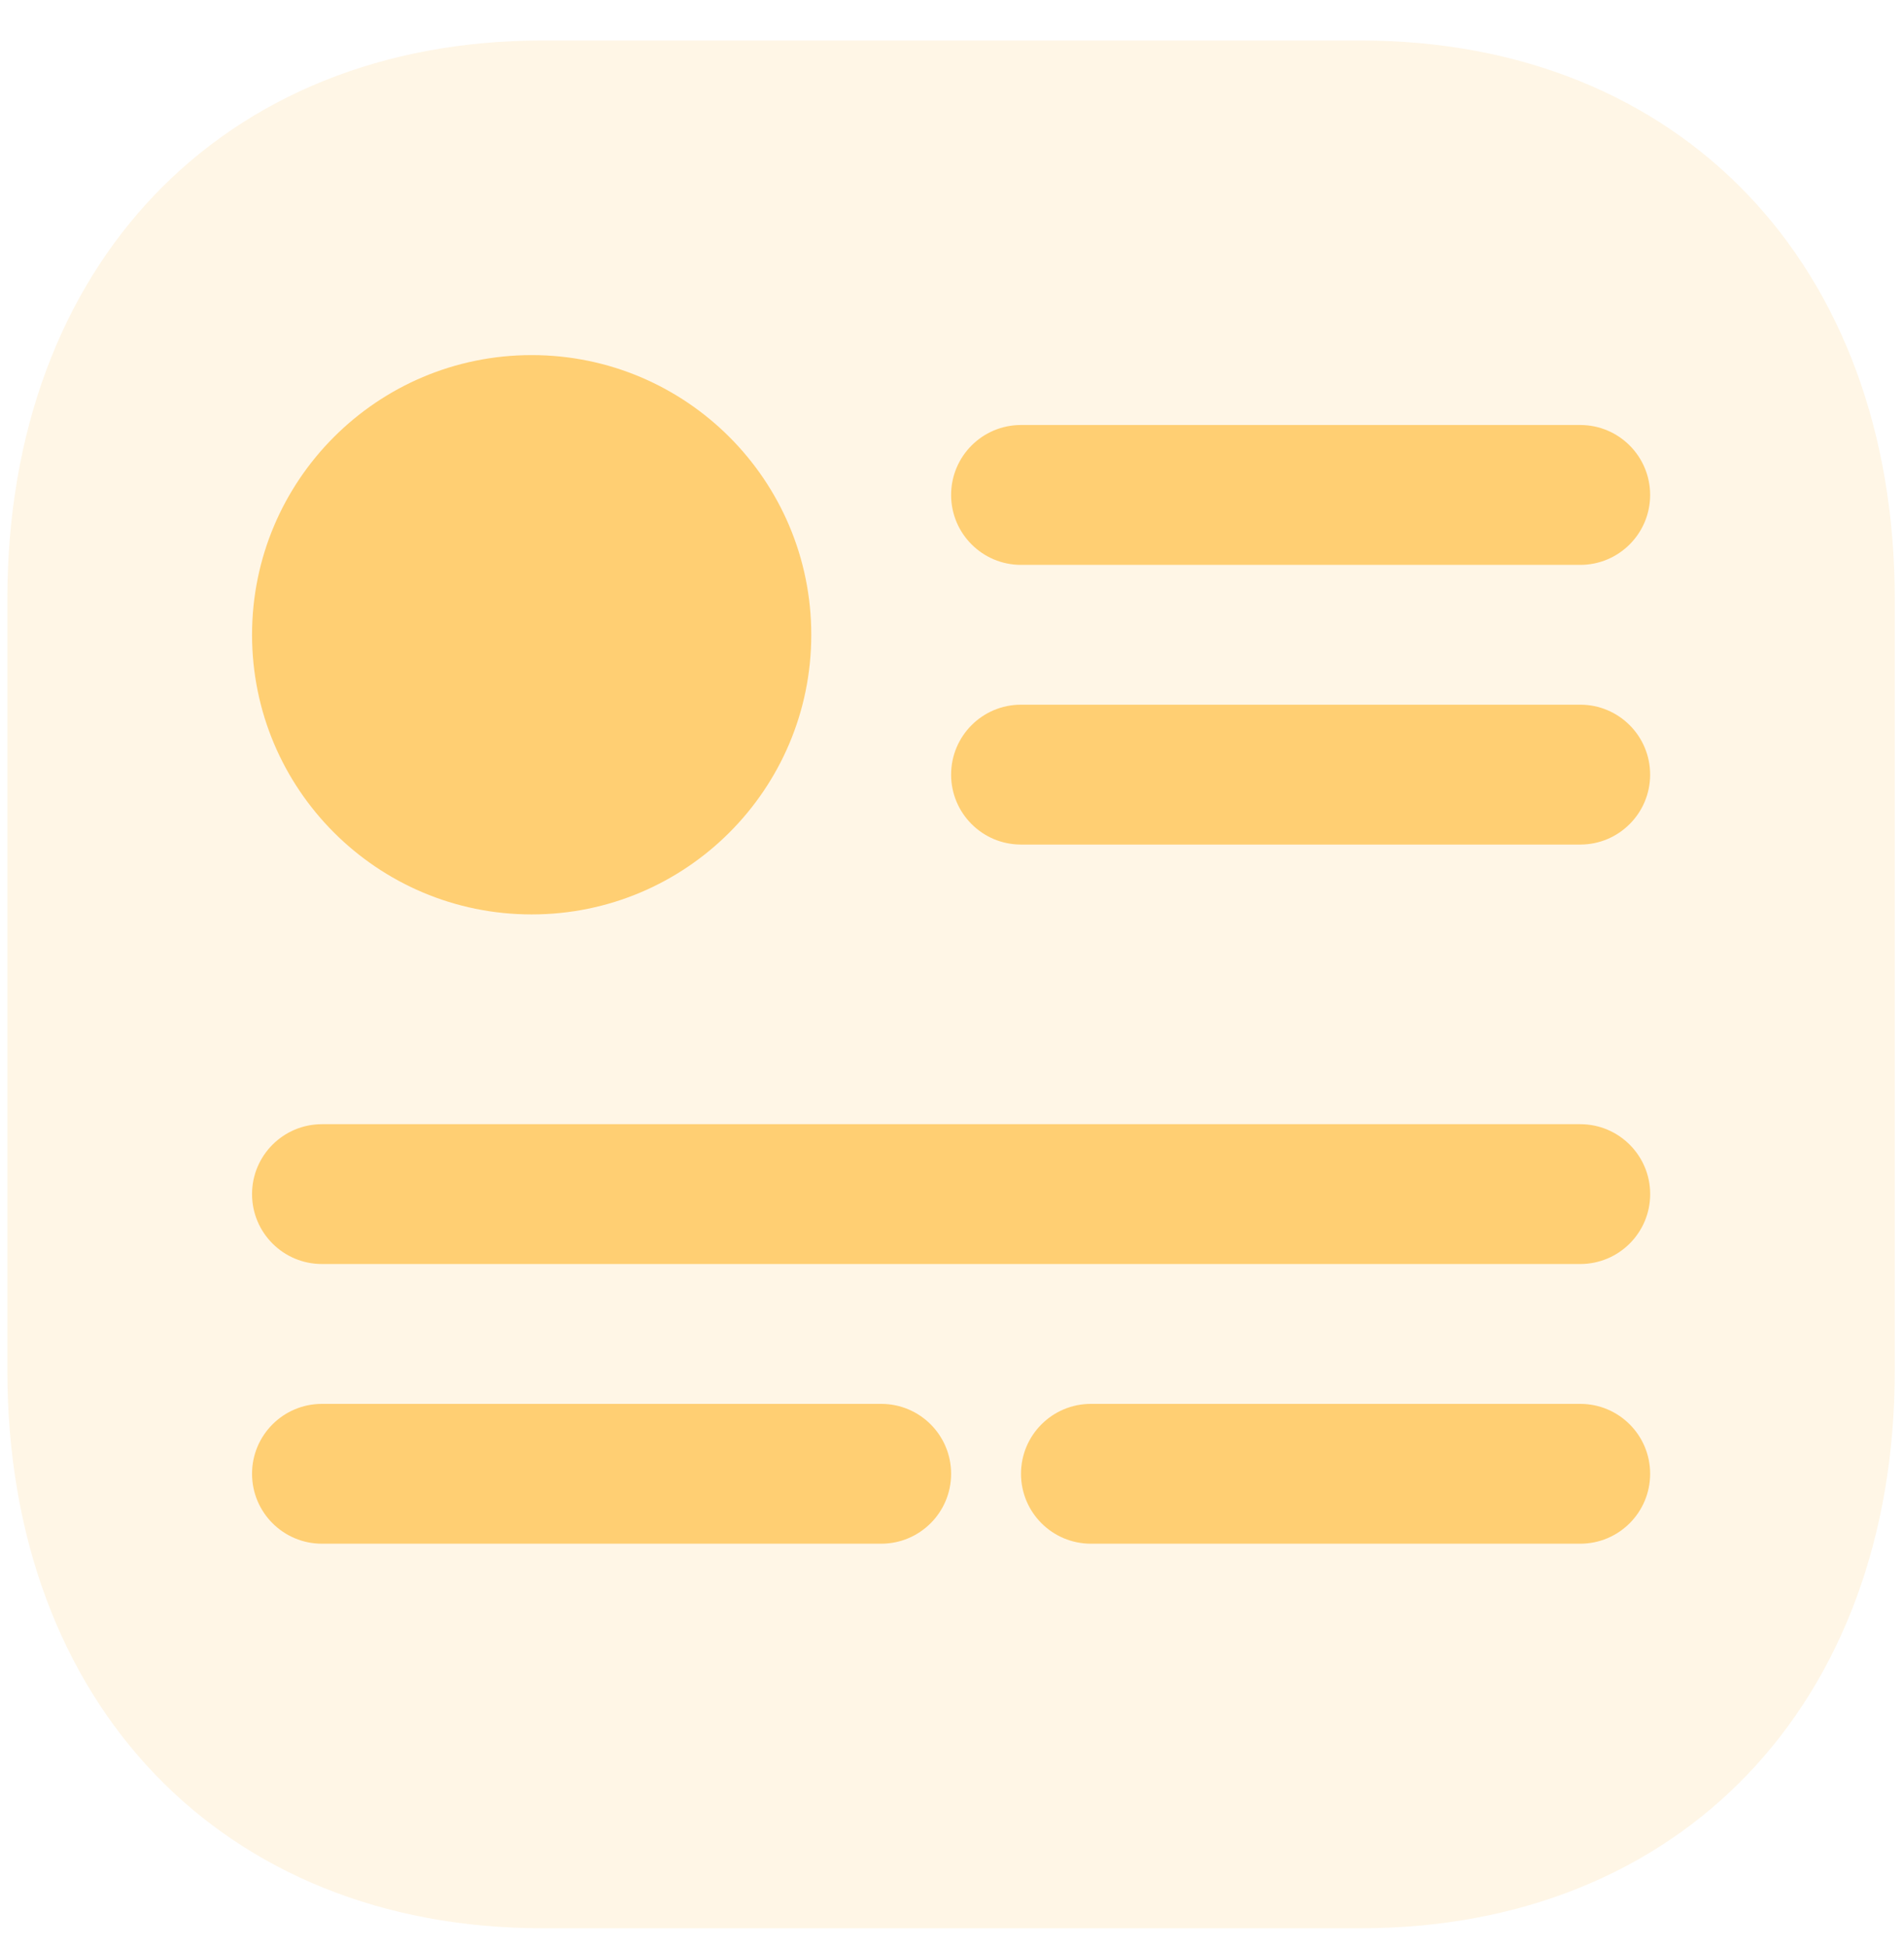 <?xml version="1.0" encoding="UTF-8"?> <svg xmlns="http://www.w3.org/2000/svg" width="45" height="46" viewBox="0 0 45 46" fill="none"> <path opacity="0.2" d="M32.158 0.957H12.82C5.259 0.957 0.174 6.265 0.174 14.161V32.383C0.174 40.257 5.259 45.565 12.82 45.565H32.158C39.719 45.565 44.782 40.257 44.782 32.383V14.161C44.782 6.265 39.719 0.957 32.158 0.957Z" fill="#FFA800" fill-opacity="0.5"></path> <path d="M19.174 15C19.174 11.35 16.216 8.391 12.566 8.391C8.916 8.391 5.957 11.35 5.957 15C5.957 18.65 8.916 21.608 12.566 21.608C16.216 21.608 19.174 18.65 19.174 15Z" fill="#FFA800" fill-opacity="0.5"></path> <path d="M37.348 10.043H24.131C23.218 10.043 22.479 10.783 22.479 11.696C22.479 12.608 23.218 13.348 24.131 13.348H37.348C38.261 13.348 39 12.608 39 11.696C39 10.783 38.261 10.043 37.348 10.043Z" fill="#FFA800" fill-opacity="0.5"></path> <path d="M37.348 26.565H7.609C6.697 26.565 5.957 27.305 5.957 28.217C5.957 29.13 6.697 29.869 7.609 29.869H37.348C38.261 29.869 39.001 29.13 39.001 28.217C39.001 27.305 38.261 26.565 37.348 26.565Z" fill="#FFA800" fill-opacity="0.5"></path> <path d="M20.827 33.174H7.609C6.697 33.174 5.957 33.913 5.957 34.826C5.957 35.739 6.697 36.478 7.609 36.478H20.827C21.739 36.478 22.479 35.739 22.479 34.826C22.479 33.913 21.739 33.174 20.827 33.174Z" fill="#FFA800" fill-opacity="0.5"></path> <path d="M37.348 33.174H25.783C24.871 33.174 24.131 33.913 24.131 34.826C24.131 35.739 24.871 36.478 25.783 36.478H37.348C38.261 36.478 39 35.739 39 34.826C39 33.913 38.261 33.174 37.348 33.174Z" fill="#FFA800" fill-opacity="0.5"></path> <path d="M37.348 16.652H24.131C23.218 16.652 22.479 17.392 22.479 18.305C22.479 19.217 23.218 19.957 24.131 19.957H37.348C38.261 19.957 39 19.217 39 18.305C39 17.392 38.261 16.652 37.348 16.652Z" fill="#FFA800" fill-opacity="0.5"></path> </svg> 